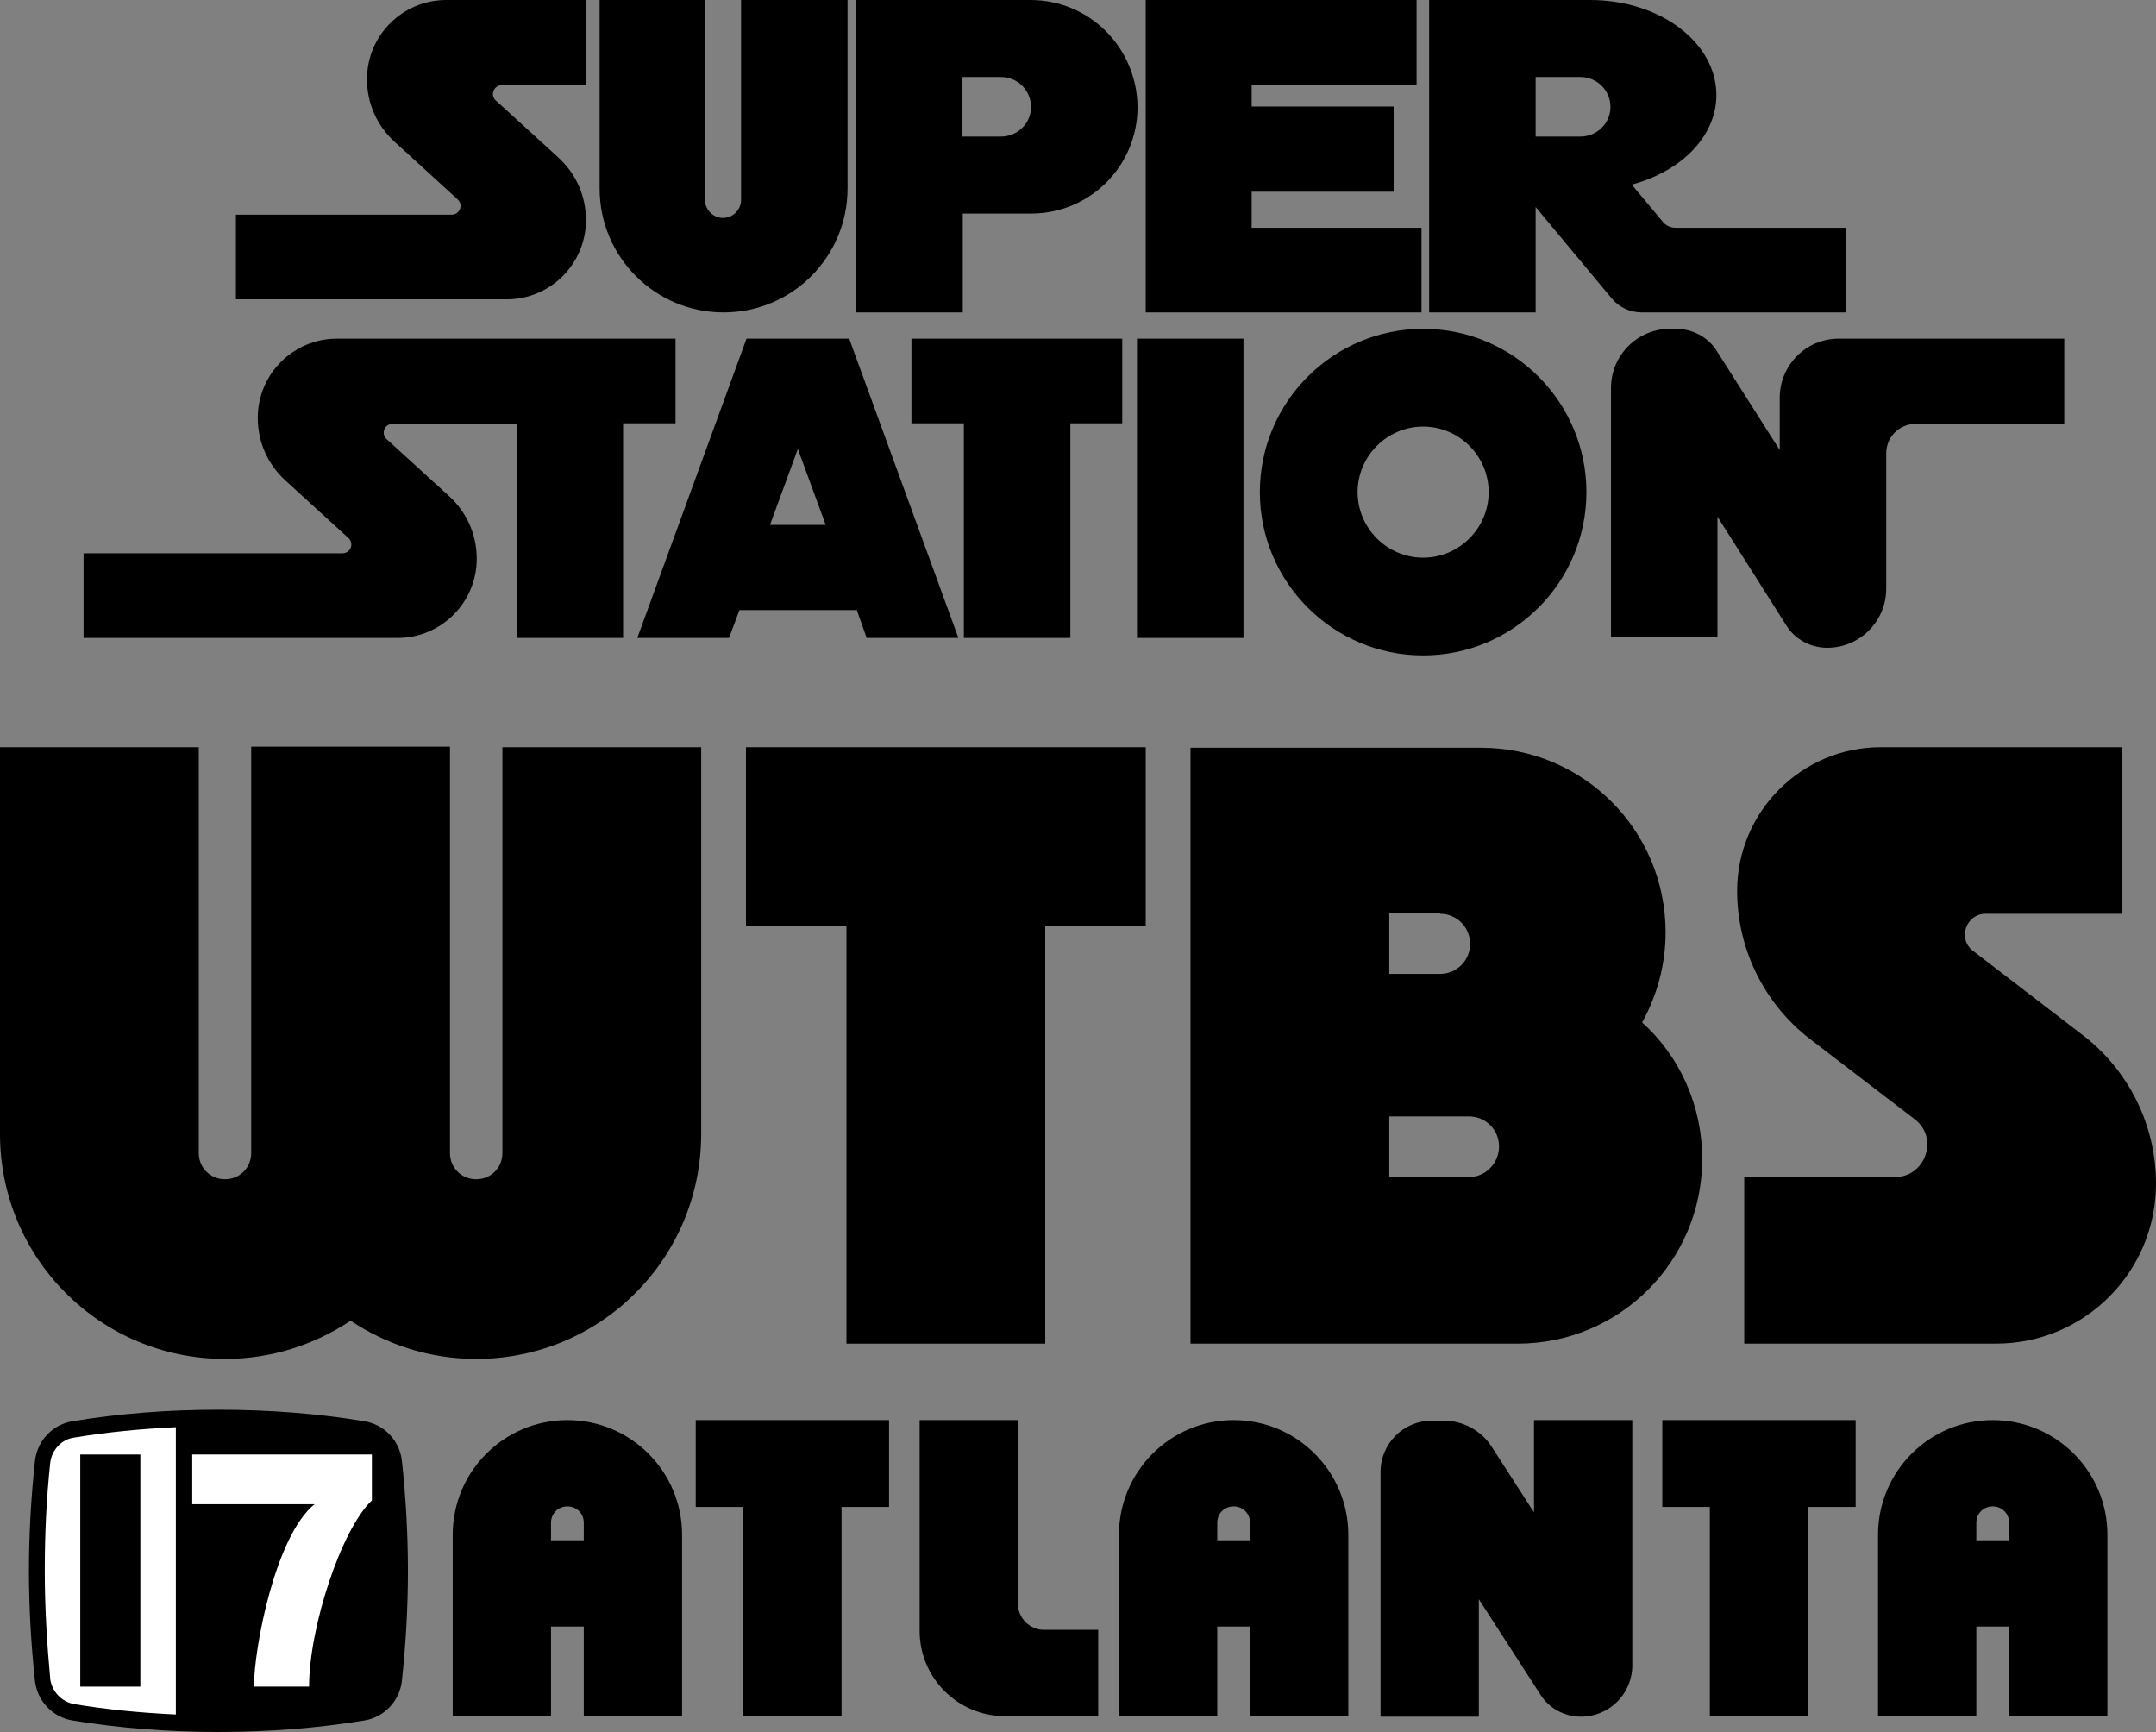 <?xml version="1.0" encoding="utf-8"?>
<!-- Generator: Adobe Illustrator 23.1.0, SVG Export Plug-In . SVG Version: 6.00 Build 0)  -->
<svg version="1.1" id="Layer_1" xmlns="http://www.w3.org/2000/svg" xmlns:xlink="http://www.w3.org/1999/xlink" x="0px" y="0px"
	 viewBox="0 0 394.8 317.1" style="enable-background:new 0 0 394.8 317.1;" xml:space="preserve">
<rect x="0" y="0" width="394.8" height="317.1" fill="#808080" stroke="none"/>
<style type="text/css">
	.st0{fill:#FFFFFF;}
</style>
<path d="M107.3,0H81.7c-8,0-14.5,6.5-14.5,14.5v0c0,4.4,1.8,8.5,5.1,11.5l11.5,10.5c1.1,1,0.4,2.8-1.1,2.8H43.2v15.5h49.6
	c8,0,14.5-6.5,14.5-14.5v0c0-4.4-1.8-8.5-5.1-11.5L90.8,18.4c-1.1-1-0.4-2.8,1.1-2.8h15.4V0z"/>
<path d="M109.8,0v34.5c0,12.6,10.2,22.7,22.7,22.7h0c12.6,0,22.7-10.2,22.7-22.7V0h-19.5v36.6c0,1.8-1.5,3.3-3.3,3.3l0,0
	c-1.8,0-3.3-1.5-3.3-3.3V0H109.8z"/>
<path d="M188.7,0h-31.9v57.2h19.5V39.1h12.5c10.8,0,19.5-8.7,19.5-19.5C208.2,8.7,199.5,0,188.7,0z M183.3,25h-7.1V14.1h7.1
	c3,0,5.5,2.4,5.5,5.5C188.8,22.6,186.3,25,183.3,25z"/>
<polygon points="229.2,41.7 229.2,35.1 255.2,35.1 255.2,19.5 229.2,19.5 229.2,15.5 259.4,15.5 259.4,0 209.8,0 209.8,57.2 
	260.3,57.2 260.3,41.7 "/>
<path d="M304.4,40.5l-5.6-6.7c9-2.4,15.5-8.8,15.5-16.4C314.3,7.8,304,0,291.2,0h-29.5v57.2h19.5V37.9l13.9,16.7
	c1.4,1.7,3.4,2.6,5.6,2.6h37.4V41.7h-31.2C305.9,41.7,305,41.3,304.4,40.5z M289.4,25h-8.2V14.1h8.2c3,0,5.5,2.4,5.5,5.5
	C294.9,22.6,292.4,25,289.4,25z"/>
<path d="M61.7,62c-8,0-14.5,6.5-14.5,14.5c0,4.4,1.8,8.5,5.1,11.5l11.5,10.5c1.1,1,0.4,2.8-1.1,2.8H15.3v15.5h57.5
	c8,0,14.5-6.5,14.5-14.5v0c0-4.4-1.8-8.5-5.1-11.5L70.8,80.4c-1.1-1-0.4-2.8,1.1-2.8h22.7v39.2h19.5V77.5h9.6V62H61.7z"/>
<path d="M158.7,116.8h16.8l-20-54.8h-18.8l-20,54.8h16.8l1.9-5.1h21.5L158.7,116.8z M141,96.1l5.1-13.9l5.1,13.9H141z"/>
<polygon points="205.5,62 166.9,62 166.9,77.5 176.5,77.5 176.5,116.8 196,116.8 196,77.5 205.5,77.5 "/>
<rect x="208.2" y="62" width="19.5" height="54.8"/>
<path d="M260.6,60.2c-16.5,0-29.9,13.4-29.9,29.9c0,16.5,13.4,29.9,29.9,29.9s29.9-13.4,29.9-29.9C290.5,73.6,277.1,60.2,260.6,60.2
	z M260.6,102.1c-6.6,0-12-5.4-12-12c0-6.6,5.4-12,12-12s12,5.4,12,12C272.6,96.7,267.2,102.1,260.6,102.1z"/>
<path d="M325.9,72.8v9.6l-11.5-18.1c-1.6-2.6-4.5-4.1-7.5-4.1h-1.1c-6,0-10.8,4.9-10.8,10.8v45.7h19.5V94.6l12.6,19.9
	c1.6,2.6,4.5,4.1,7.5,4.1l0,0c6,0,10.8-4.9,10.8-10.8V83c0-3,2.4-5.4,5.4-5.4H378V62h-41.3C330.7,62,325.9,66.9,325.9,72.8z"/>
<path d="M92,136.8v74.3c0,2.7-2.1,4.8-4.8,4.8c-2.7,0-4.8-2.1-4.8-4.8v-3.6v-70.8H46v70.8v3.6c0,2.7-2.1,4.8-4.8,4.8
	c-2.7,0-4.8-2.1-4.8-4.8v-74.3H0v70.8c0,22.8,18.4,41.2,41.2,41.2h0c8.5,0,16.4-2.6,23-7c6.6,4.4,14.5,7,23,7h0
	c22.8,0,41.2-18.4,41.2-41.2v-70.8H92z"/>
<polygon points="209.8,136.8 136.6,136.8 136.6,169.6 155,169.6 155,246 191.4,246 191.4,169.6 209.8,169.6 "/>
<path d="M300.7,187.2c2.7-4.9,4.3-10.5,4.3-16.5v0c0-18.7-15.1-33.8-33.8-33.8h-16.8h-10.3H218V246h26.1h10.3h23.5
	c18.7,0,33.8-15.1,33.8-33.8v0C311.7,202.3,307.5,193.3,300.7,187.2z M263.7,167.3c3.1,0,5.5,2.5,5.5,5.5c0,3.1-2.5,5.5-5.5,5.5
	h-9.3v-11.1H263.7z M269,215.5h-14.6v-11.1H269c3.1,0,5.5,2.5,5.5,5.5S272.1,215.5,269,215.5z"/>
<path d="M363.6,167.3h24.9v-30.5h-44.1c-14.5,0-26.3,11.8-26.3,26.3v0c0,10.6,4.9,20.6,13.3,27.1l19.2,14.7c4.5,3.4,2,10.6-3.6,10.6
	h-27.6V246h46.1c16.2,0,29.3-13.1,29.3-29.3v0c0-10.6-4.9-20.6-13.3-27.1l-20.2-15.5C358.4,171.9,360,167.3,363.6,167.3z"/>
<g>
	<path d="M73.6,267.5c-0.4-3.7-3.2-6.7-6.9-7.3c-8.5-1.4-17.5-2.1-26.7-2.1s-18.2,0.7-26.7,2.1c-3.7,0.6-6.5,3.6-6.9,7.3
		c-0.7,6.6-1.1,13.3-1.1,20.1s0.4,13.6,1.1,20.1c0.4,3.7,3.2,6.7,6.9,7.3c8.5,1.4,17.5,2.1,26.7,2.1s18.2-0.7,26.7-2.1
		c3.7-0.6,6.5-3.6,6.9-7.3c0.7-6.6,1.1-13.3,1.1-20.1S74.3,274,73.6,267.5z"/>
	<path class="st0" d="M9.2,267.8c-0.7,6.5-1,13.1-1,19.8s0.4,13.3,1,19.8c0.3,2.3,2.1,4.2,4.4,4.6c6,1,12.2,1.6,18.6,1.9v-52.6
		c-6.4,0.3-12.6,0.9-18.6,1.9C11.3,263.5,9.5,265.4,9.2,267.8z"/>
	<rect x="14.7" y="266.3" width="11" height="42.5"/>
	<path class="st0" d="M68.1,266.3H35.2v9.1h22.4c-7.2,5.8-11.1,26.4-11.1,33.4h10.1c0-10.9,5.9-28.8,11.5-34.1V266.3z"/>
</g>
<path d="M103.9,260L103.9,260c-11.6,0-21,9.4-21,21v33.2h18v-16.4h6v16.4h18V281C124.9,269.4,115.5,260,103.9,260z M106.9,282h-6
	v-3.2c0-1.7,1.3-3,3-3l0,0c1.7,0,3,1.3,3,3V282z"/>
<polygon points="162.8,260 127.4,260 127.4,275.9 136.1,275.9 136.1,314.2 154.1,314.2 154.1,275.9 162.8,275.9 "/>
<path d="M168.4,260h18v33.6c0,2.7,2.2,4.8,4.8,4.8h9.9v15.8H184c-8.6,0-15.6-7-15.6-15.6V260z"/>
<path d="M225.9,260L225.9,260c-11.6,0-21,9.4-21,21v33.2h18v-16.4h6v16.4h18V281C246.9,269.4,237.5,260,225.9,260z M228.9,282h-6
	v-3.2c0-1.7,1.3-3,3-3l0,0c1.7,0,3,1.3,3,3V282z"/>
<path d="M280.9,260v16.9l-7.8-12.1c-1.9-2.9-5.2-4.7-8.7-4.7h-2.2c-5.2,0-9.4,4.2-9.4,9.4v44.8h18v-21.5l11.3,17.5
	c1.6,2.5,4.4,4,7.4,4l0,0c5.2,0,9.4-4.2,9.4-9.4V260H280.9z"/>
<polygon points="339.8,260 304.4,260 304.4,275.9 313.1,275.9 313.1,314.2 331.1,314.2 331.1,275.9 339.8,275.9 "/>
<path d="M364.9,260L364.9,260c-11.6,0-21,9.4-21,21v33.2h18v-16.4h6v16.4h18V281C385.9,269.4,376.5,260,364.9,260z M367.9,282h-6
	v-3.2c0-1.7,1.3-3,3-3l0,0c1.7,0,3,1.3,3,3V282z"/>
</svg>
